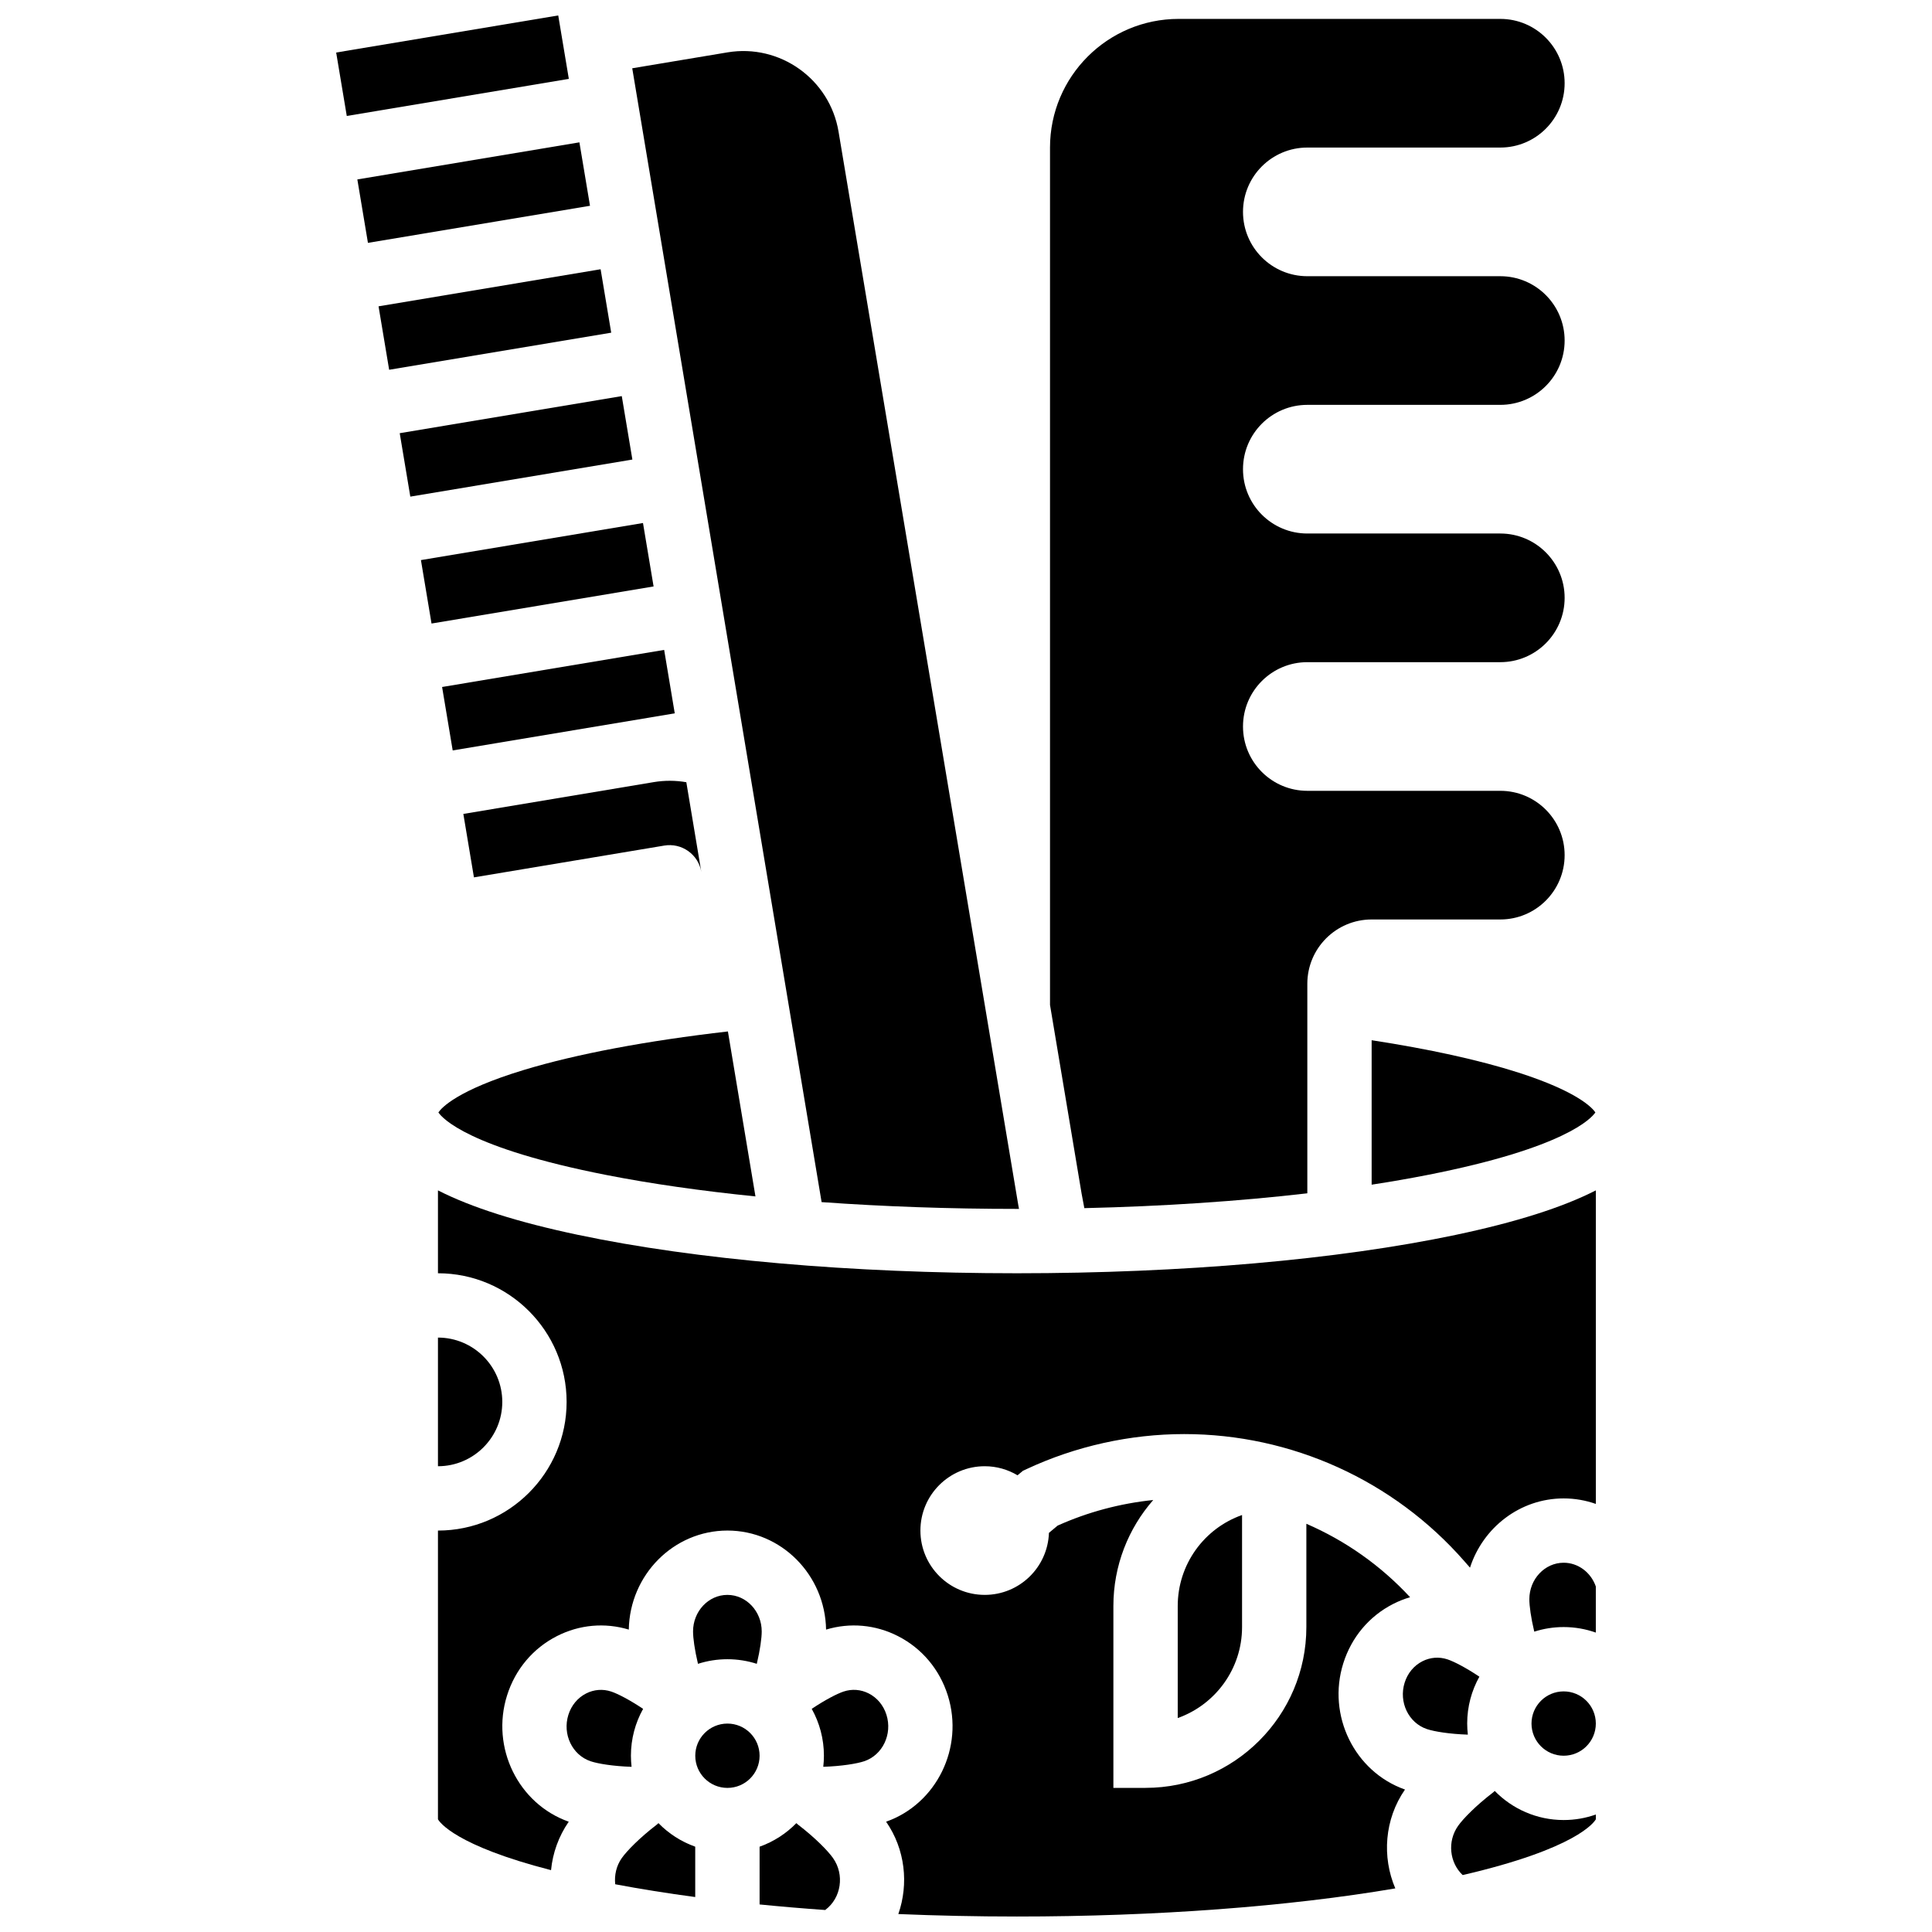 <?xml version="1.0" encoding="UTF-8"?>
<!-- Uploaded to: SVG Repo, www.svgrepo.com, Generator: SVG Repo Mixer Tools -->
<svg width="800px" height="800px" version="1.1" viewBox="144 144 512 512" xmlns="http://www.w3.org/2000/svg">
 <defs>
  <clipPath id="b">
   <path d="m233 148.09h62v26.906h-62z"/>
  </clipPath>
  <clipPath id="a">
   <path d="m260 459h307v192.9h-307z"/>
  </clipPath>
 </defs>
 <path d="m266.79 359.7 2.809 16.812 50.445-8.426c2.242-0.371 4.504 0.148 6.356 1.469 1.852 1.32 3.082 3.285 3.457 5.531l-3.973-23.789c-2.82-0.496-5.738-0.512-8.645-0.027z"/>
 <g clip-path="url(#b)">
  <path d="m233.09 157.92 58.848-9.828 2.809 16.812-58.848 9.828z"/>
 </g>
 <path d="m431.36 464.17c20.934-0.484 40.934-1.824 59.094-3.93v-55.523c0-9.414 7.633-17.047 17.047-17.047h34.094c9.414 0 17.047-7.633 17.047-17.047s-7.633-17.047-17.047-17.047h-51.141c-9.414 0-17.047-7.633-17.047-17.047s7.633-17.047 17.047-17.047h51.141c9.414 0 17.047-7.633 17.047-17.047s-7.633-17.047-17.047-17.047h-51.141c-9.414 0-17.047-7.633-17.047-17.047s7.633-17.047 17.047-17.047h51.141c9.414 0 17.047-7.633 17.047-17.047s-7.633-17.047-17.047-17.047h-51.141c-9.414 0-17.047-7.633-17.047-17.047s7.633-17.047 17.047-17.047h51.141c9.414 0 17.047-7.633 17.047-17.047s-7.633-17.047-17.047-17.047h-85.238c-18.828 0-34.094 15.266-34.094 34.094v227.21l8.379 50.043z"/>
 <path d="m311.2 609.29c0-4.508 1.176-8.742 3.231-12.422-3.586-2.398-6.707-4.004-8.445-4.586-2.203-0.738-4.57-0.562-6.652 0.5-2.246 1.145-3.918 3.156-4.707 5.664-1.621 5.152 1.023 10.668 5.894 12.305 1.922 0.645 5.934 1.312 10.852 1.477-0.109-0.965-0.172-1.945-0.172-2.938z"/>
 <path d="m345.3 609.29c0 4.707-3.816 8.523-8.523 8.523-4.707 0-8.523-3.816-8.523-8.523 0-4.707 3.816-8.523 8.523-8.523 4.707 0 8.523 3.816 8.523 8.523"/>
 <path d="m277.11 515.52c0-9.398-7.648-17.047-17.047-17.047v34.094c9.398 0 17.047-7.644 17.047-17.047z"/>
 <path d="m318.05 627.55c-4.562 3.496-7.945 6.977-9.281 8.871-1.418 2.016-1.992 4.504-1.73 6.926 6.664 1.258 13.738 2.391 21.203 3.387v-13.344c-3.719-1.32-7.043-3.473-9.746-6.242-0.148 0.133-0.281 0.277-0.445 0.402z"/>
 <path d="m336.77 583.71c2.715 0 5.332 0.43 7.789 1.219 0.891-3.746 1.305-6.848 1.305-8.582 0-5.34-4.082-9.684-9.098-9.684s-9.098 4.344-9.098 9.684c0 1.734 0.414 4.836 1.305 8.582 2.465-0.789 5.082-1.219 7.797-1.219z"/>
 <path d="m507.5 419.67v38.281c5.152-0.789 10.098-1.652 14.812-2.578 36.477-7.168 43.434-15.023 44.477-16.57-0.742-1.117-4.523-5.481-20.488-10.59-10.32-3.297-23.531-6.195-38.801-8.543z"/>
 <path d="m260.18 438.81c1.043 1.547 8 9.402 44.477 16.57 11.863 2.332 25.211 4.234 39.547 5.684l-7.301-43.719c-21.535 2.477-40.098 5.973-54.031 10.191-17.812 5.398-21.914 10.109-22.691 11.273z"/>
 <path d="m413.48 464.38c0.191 0 0.379-0.004 0.566-0.004l-0.195-1.051-47.629-284.45c-2.328-13.902-15.535-23.324-29.434-20.996l-25.238 4.215 50.184 300.48c16.469 1.18 33.918 1.797 51.746 1.797z"/>
 <path d="m558.39 558.14c-5.016 0-9.098 4.344-9.098 9.684 0 1.734 0.414 4.836 1.305 8.582 2.457-0.789 5.074-1.219 7.789-1.219 2.988 0 5.856 0.52 8.523 1.465v-12.219c-1.309-3.746-4.699-6.293-8.52-6.293z"/>
 <g clip-path="url(#a)">
  <path d="m529.76 471.26c-31.148 6.559-72.441 10.168-116.27 10.168s-85.125-3.613-116.27-10.168c-15.934-3.356-28.289-7.269-37.156-11.797v21.965c18.801 0 34.094 15.293 34.094 34.094 0 18.801-15.293 34.094-34.094 34.094v76.508c0.402 0.727 4.566 6.953 29.969 13.484 0.438-4.527 2-8.953 4.691-12.84-13.371-4.719-20.699-19.633-16.352-33.449 2.172-6.914 6.871-12.504 13.23-15.742 5.953-3.031 12.68-3.633 19.035-1.719 0.254-14.516 11.883-26.246 26.141-26.246 14.258 0 25.887 11.73 26.141 26.246 6.352-1.914 13.082-1.312 19.035 1.719 6.359 3.238 11.059 8.828 13.23 15.742 4.344 13.816-2.981 28.727-16.355 33.449 5.09 7.352 6.012 16.52 3.238 24.473 10.254 0.43 20.766 0.656 31.422 0.656 36.828 0 72.008-2.637 100.28-7.453-3.555-8.328-2.898-18.309 2.566-26.199-13.371-4.719-20.699-19.633-16.352-33.449 2.172-6.914 6.871-12.504 13.23-15.742 1.449-0.738 2.949-1.328 4.473-1.777-7.789-8.414-17.168-15-27.488-19.461v27.371c0 23.5-19.117 42.617-42.617 42.617h-8.523v-48.203c0-10.672 3.945-20.531 10.559-28.082-8.734 0.895-17.352 3.188-25.336 6.781l-2.301 1.922c-0.324 9.133-7.805 16.438-17.016 16.438-9.414 0-17.047-7.633-17.047-17.047 0-9.414 7.633-17.047 17.047-17.047 3.18 0 6.144 0.887 8.691 2.402l1.43-1.191 1.004-0.469c12.977-6.059 27.41-9.262 41.734-9.262 28.449 0 55.512 12.281 74.246 33.691l1.492 1.707c3.445-10.645 13.273-18.348 24.828-18.348 2.965 0 5.836 0.512 8.523 1.457v-83.09c-8.867 4.527-21.223 8.441-37.156 11.797z"/>
 </g>
 <path d="m566.91 600.76c0 4.707-3.816 8.523-8.523 8.523s-8.523-3.816-8.523-8.523 3.816-8.523 8.523-8.523 8.523 3.816 8.523 8.523"/>
 <path d="m456.11 599.3c9.922-3.519 17.047-12.996 17.047-24.109v-29.695c-10.082 3.555-17.047 13.121-17.047 24.113z"/>
 <path d="m532.82 600.76c0-4.508 1.176-8.742 3.231-12.422-3.586-2.398-6.707-4.004-8.445-4.586-2.203-0.738-4.566-0.562-6.652 0.5-2.246 1.145-3.918 3.156-4.707 5.664-1.621 5.152 1.023 10.668 5.894 12.305 1.922 0.645 5.934 1.312 10.852 1.477-0.109-0.965-0.172-1.945-0.172-2.938z"/>
 <path d="m540.12 618.62c-0.148 0.133-0.285 0.277-0.445 0.402-4.562 3.496-7.945 6.973-9.281 8.871-2.879 4.094-2.277 9.707 1.227 13.016 30.168-6.984 34.867-14.008 35.297-14.785v-1.262c-2.668 0.945-5.535 1.465-8.523 1.465-7.156 0-13.629-2.957-18.273-7.707z"/>
 <path d="m378.92 598.44c-0.789-2.508-2.461-4.523-4.707-5.664-2.086-1.062-4.445-1.238-6.652-0.5-1.738 0.582-4.859 2.188-8.445 4.586 2.055 3.68 3.231 7.918 3.231 12.422 0 0.992-0.062 1.973-0.172 2.938 4.918-0.168 8.93-0.832 10.852-1.477 4.867-1.637 7.512-7.156 5.894-12.305z"/>
 <path d="m355.49 627.55c-0.16-0.121-0.297-0.266-0.445-0.398-2.707 2.766-6.031 4.922-9.746 6.242v15.305c5.652 0.562 11.445 1.055 17.375 1.473 0.02-0.012 0.039-0.023 0.055-0.035 4.215-3.164 5.133-9.316 2.043-13.711-1.332-1.902-4.719-5.379-9.281-8.875z"/>
 <path d="m238.7 191.55 58.848-9.828 2.809 16.812-58.848 9.828z"/>
 <path d="m244.32 225.18 58.848-9.828 2.809 16.812-58.848 9.828z"/>
 <path d="m249.93 258.8 58.848-9.828 2.809 16.812-58.848 9.828z"/>
 <path d="m255.55 292.43 58.848-9.828 2.809 16.812-58.848 9.828z"/>
 <path d="m261.16 326.06 58.848-9.828 2.809 16.812-58.848 9.828z"/>
</svg>